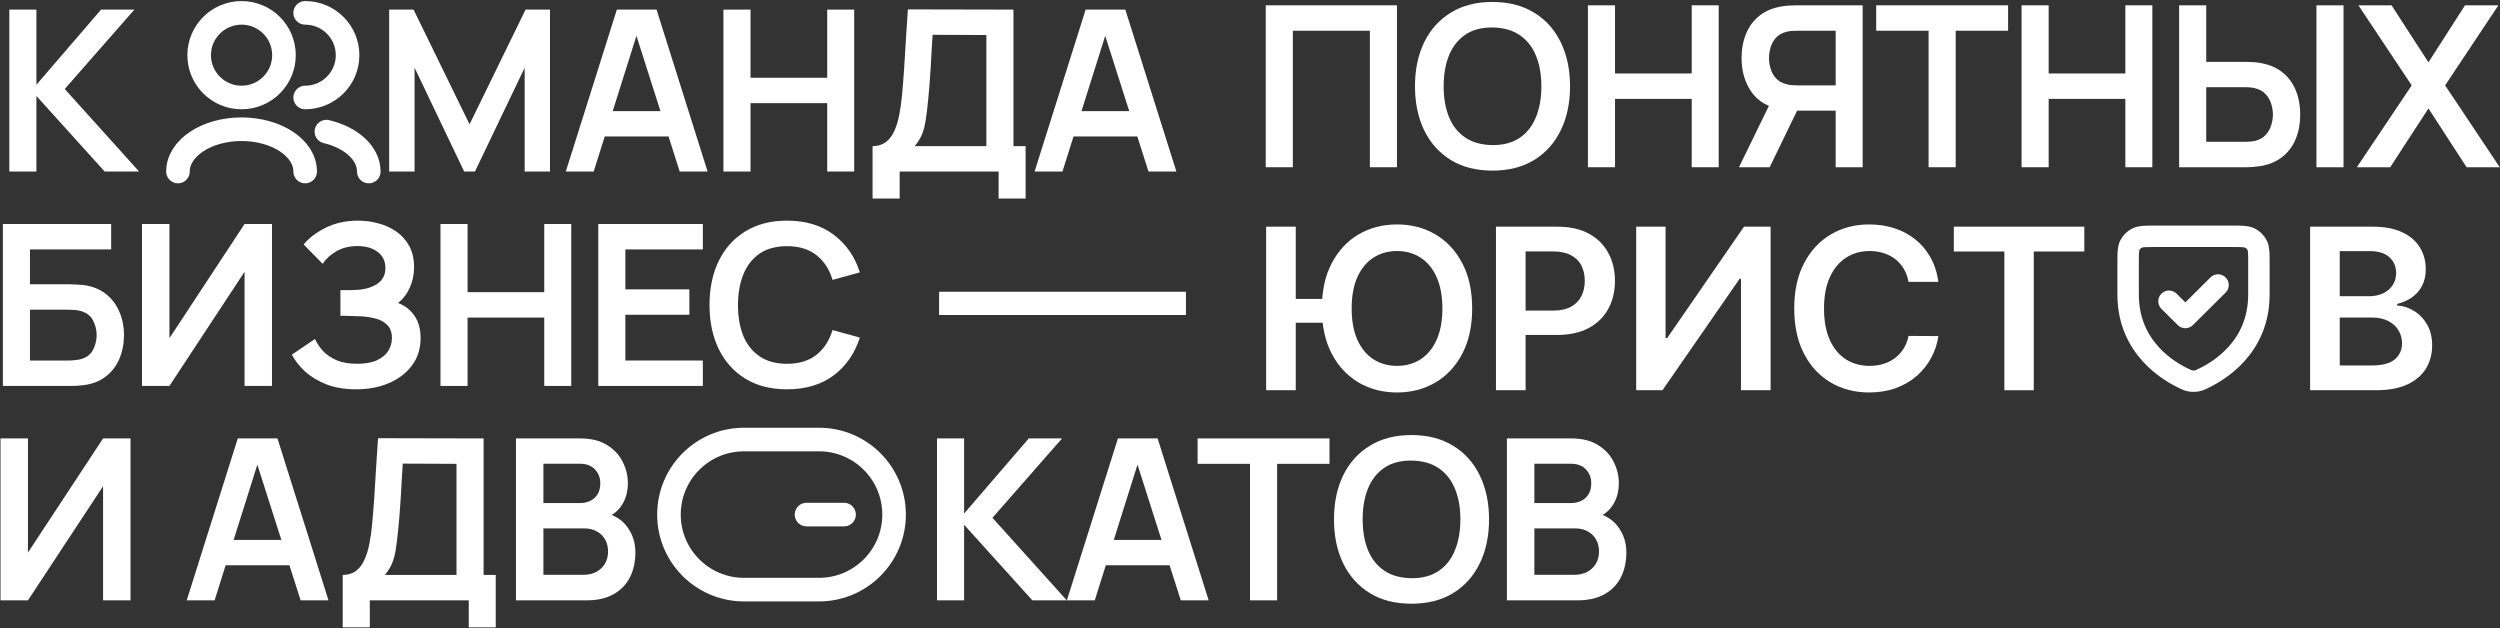 <?xml version="1.0" encoding="UTF-8"?> <svg xmlns="http://www.w3.org/2000/svg" width="1166" height="293" viewBox="0 0 1166 293" fill="none"><rect x="0" y="0" width="1166" height="293" fill="#333333" stroke="none"/> <path d="M590.342 78V2.482H651.544V78H638.905V14.334H602.981V78H590.342Z" fill="white"></path> <path d="M696.082 79.573C688.53 79.573 682.062 77.93 676.678 74.644C671.294 71.322 667.151 66.707 664.249 60.799C661.382 54.89 659.948 48.037 659.948 40.241C659.948 32.444 661.382 25.592 664.249 19.683C667.151 13.774 671.294 9.177 676.678 5.89C682.062 2.569 688.53 0.908 696.082 0.908C703.634 0.908 710.102 2.569 715.486 5.89C720.905 9.177 725.048 13.774 727.915 19.683C730.817 25.592 732.268 32.444 732.268 40.241C732.268 48.037 730.817 54.89 727.915 60.799C725.048 66.707 720.905 71.322 715.486 74.644C710.102 77.93 703.634 79.573 696.082 79.573ZM696.082 67.669C701.151 67.704 705.364 66.585 708.721 64.312C712.112 62.04 714.647 58.841 716.325 54.715C718.038 50.59 718.895 45.765 718.895 40.241C718.895 34.717 718.038 29.927 716.325 25.871C714.647 21.781 712.112 18.599 708.721 16.327C705.364 14.054 701.151 12.883 696.082 12.813C691.012 12.778 686.799 13.897 683.443 16.169C680.087 18.442 677.552 21.641 675.839 25.766C674.161 29.892 673.321 34.717 673.321 40.241C673.321 45.765 674.161 50.572 675.839 54.663C677.517 58.718 680.034 61.882 683.391 64.155C686.782 66.427 691.012 67.599 696.082 67.669Z" fill="white"></path> <path d="M740.609 78V2.482H753.248V34.262H789.014V2.482H801.601V78H789.014V46.114H753.248V78H740.609Z" fill="white"></path> <path d="M868.747 78H856.161V51.621H836.652L831.25 51.149C824.817 50.1 820.045 47.373 816.933 42.968C813.821 38.528 812.265 33.231 812.265 27.078C812.265 22.917 812.965 19.141 814.363 15.75C815.762 12.323 817.877 9.491 820.709 7.254C823.541 5.016 827.142 3.565 831.512 2.901C832.526 2.726 833.592 2.621 834.711 2.586C835.865 2.516 836.809 2.482 837.543 2.482H868.747V78ZM825.376 78H811.059L827.422 44.436L840.27 47.268L825.376 78ZM856.161 39.821V14.334H838.068C837.368 14.334 836.582 14.369 835.708 14.439C834.834 14.474 834.03 14.596 833.295 14.806C831.198 15.33 829.537 16.257 828.313 17.585C827.124 18.914 826.285 20.435 825.796 22.148C825.306 23.826 825.062 25.469 825.062 27.078C825.062 28.686 825.306 30.329 825.796 32.007C826.285 33.685 827.124 35.189 828.313 36.517C829.537 37.846 831.198 38.772 833.295 39.297C834.03 39.507 834.834 39.646 835.708 39.716C836.582 39.786 837.368 39.821 838.068 39.821H856.161Z" fill="white"></path> <path d="M899.495 78V14.334H875.057V2.482H936.573V14.334H912.134V78H899.495Z" fill="white"></path> <path d="M942.86 78V2.482H955.499V34.262H991.266V2.482H1003.85V78H991.266V46.114H955.499V78H942.86Z" fill="white"></path> <path d="M1016.35 78V2.482H1028.99V28.861H1047.56C1048.26 28.861 1049.2 28.895 1050.39 28.965C1051.58 29 1052.66 29.105 1053.64 29.28C1057.98 29.944 1061.56 31.395 1064.39 33.633C1067.26 35.87 1069.37 38.702 1070.74 42.129C1072.13 45.52 1072.83 49.279 1072.83 53.404C1072.83 57.565 1072.13 61.358 1070.74 64.784C1069.37 68.176 1067.26 70.99 1064.39 73.228C1061.56 75.465 1057.98 76.916 1053.64 77.581C1052.66 77.72 1051.58 77.825 1050.39 77.895C1049.23 77.965 1048.29 78 1047.56 78H1016.35ZM1028.99 66.148H1047.03C1047.77 66.148 1048.55 66.113 1049.39 66.043C1050.27 65.973 1051.09 65.851 1051.86 65.676C1053.92 65.151 1055.55 64.225 1056.73 62.896C1057.96 61.568 1058.81 60.064 1059.3 58.386C1059.83 56.673 1060.09 55.012 1060.09 53.404C1060.09 51.796 1059.83 50.153 1059.3 48.474C1058.81 46.796 1057.96 45.293 1056.73 43.964C1055.55 42.636 1053.92 41.709 1051.86 41.185C1051.09 40.975 1050.27 40.835 1049.39 40.765C1048.55 40.695 1047.77 40.66 1047.03 40.66H1028.99V66.148ZM1080.39 78V2.482H1093.02V78H1080.39Z" fill="white"></path> <path d="M1099.23 78L1124.82 39.821L1099.96 2.482H1115.43L1132.63 29.07L1149.68 2.482H1165.25L1140.4 39.821L1165.88 78H1150.41L1132.63 50.572L1114.8 78H1099.23Z" fill="white"></path> <path d="M604.342 105.719V182H590.524V105.719H604.342ZM620.843 139.427V150.527H596.819V139.427H620.843ZM686.621 143.859C686.621 152.078 685.081 159.118 682.002 164.978C678.948 170.814 674.776 175.283 669.487 178.387C664.223 181.491 658.251 183.043 651.571 183.043C644.892 183.043 638.907 181.491 633.618 178.387C628.354 175.258 624.183 170.776 621.104 164.941C618.049 159.081 616.522 152.054 616.522 143.859C616.522 135.64 618.049 128.613 621.104 122.778C624.183 116.918 628.354 112.436 633.618 109.332C638.907 106.228 644.892 104.676 651.571 104.676C658.251 104.676 664.223 106.228 669.487 109.332C674.776 112.436 678.948 116.918 682.002 122.778C685.081 128.613 686.621 135.64 686.621 143.859ZM672.728 143.859C672.728 138.074 671.821 133.194 670.009 129.221C668.221 125.224 665.738 122.207 662.559 120.17C659.381 118.109 655.718 117.079 651.571 117.079C647.425 117.079 643.762 118.109 640.584 120.17C637.405 122.207 634.91 125.224 633.097 129.221C631.309 133.194 630.415 138.074 630.415 143.859C630.415 149.645 631.309 154.537 633.097 158.535C634.91 162.508 637.405 165.525 640.584 167.586C643.762 169.622 647.425 170.64 651.571 170.64C655.718 170.64 659.381 169.622 662.559 167.586C665.738 165.525 668.221 162.508 670.009 158.535C671.821 154.537 672.728 149.645 672.728 143.859Z" fill="white"></path> <path d="M697.717 182V105.719H726.323C732.183 105.719 737.1 106.811 741.073 108.996C745.071 111.182 748.088 114.186 750.124 118.01C752.185 121.809 753.215 126.13 753.215 130.972C753.215 135.864 752.185 140.209 750.124 144.008C748.063 147.808 745.021 150.8 740.998 152.985C736.976 155.145 732.022 156.225 726.137 156.225H707.178V144.865H724.274C727.701 144.865 730.507 144.269 732.692 143.077C734.877 141.885 736.491 140.246 737.534 138.161C738.602 136.075 739.136 133.679 739.136 130.972C739.136 128.265 738.602 125.882 737.534 123.821C736.491 121.76 734.865 120.158 732.655 119.016C730.47 117.849 727.651 117.265 724.2 117.265H711.536V182H697.717Z" fill="white"></path> <path d="M763.12 105.719H776.827V157.715H777.535L813.403 105.719H825.807V182H811.988V130.041H811.355L775.374 182H763.12V105.719Z" fill="white"></path> <path d="M904.059 131.456H890.129C889.732 129.172 888.999 127.148 887.931 125.385C886.864 123.597 885.535 122.082 883.946 120.841C882.357 119.599 880.544 118.668 878.508 118.047C876.497 117.402 874.324 117.079 871.99 117.079C867.843 117.079 864.168 118.122 860.965 120.208C857.762 122.269 855.254 125.298 853.441 129.296C851.628 133.269 850.722 138.123 850.722 143.859C850.722 149.695 851.628 154.611 853.441 158.609C855.278 162.582 857.786 165.587 860.965 167.623C864.168 169.634 867.831 170.64 871.953 170.64C874.237 170.64 876.373 170.342 878.359 169.746C880.37 169.125 882.171 168.219 883.76 167.027C885.374 165.835 886.727 164.37 887.82 162.632C888.937 160.894 889.707 158.907 890.129 156.672L904.059 156.747C903.538 160.372 902.408 163.774 900.67 166.952C898.957 170.131 896.709 172.937 893.928 175.37C891.147 177.779 887.894 179.666 884.17 181.032C880.445 182.373 876.31 183.043 871.766 183.043C865.062 183.043 859.078 181.491 853.813 178.387C848.549 175.283 844.402 170.801 841.373 164.941C838.344 159.081 836.829 152.054 836.829 143.859C836.829 135.64 838.356 128.613 841.41 122.778C844.465 116.918 848.624 112.436 853.888 109.332C859.152 106.228 865.112 104.676 871.766 104.676C876.013 104.676 879.961 105.272 883.611 106.464C887.261 107.656 890.514 109.406 893.37 111.715C896.225 114 898.572 116.806 900.409 120.133C902.271 123.436 903.488 127.21 904.059 131.456Z" fill="white"></path> <path d="M911.264 117.302V105.719H972.125V117.302H948.548V182H934.841V117.302H911.264Z" fill="white"></path> <path d="M1077.44 182V105.719H1106.64C1112.15 105.719 1116.73 106.588 1120.38 108.326C1124.06 110.039 1126.8 112.386 1128.61 115.366C1130.45 118.345 1131.37 121.722 1131.37 125.497C1131.37 128.601 1130.77 131.258 1129.58 133.468C1128.39 135.653 1126.79 137.428 1124.78 138.794C1122.77 140.16 1120.52 141.14 1118.04 141.736V142.481C1120.74 142.63 1123.34 143.462 1125.82 144.977C1128.33 146.467 1130.38 148.577 1131.97 151.309C1133.56 154.04 1134.35 157.343 1134.35 161.216C1134.35 165.165 1133.39 168.715 1131.48 171.869C1129.57 174.998 1126.69 177.468 1122.84 179.281C1118.99 181.094 1114.15 182 1108.31 182H1077.44ZM1091.26 170.454H1106.12C1111.13 170.454 1114.75 169.498 1116.96 167.586C1119.19 165.649 1120.31 163.166 1120.31 160.136C1120.31 157.877 1119.75 155.84 1118.63 154.028C1117.51 152.19 1115.93 150.75 1113.86 149.707C1111.8 148.639 1109.34 148.106 1106.49 148.106H1091.26V170.454ZM1091.26 138.161H1104.92C1107.31 138.161 1109.46 137.726 1111.37 136.857C1113.28 135.963 1114.78 134.709 1115.88 133.095C1116.99 131.456 1117.55 129.519 1117.55 127.285C1117.55 124.33 1116.51 121.896 1114.42 119.984C1112.36 118.072 1109.3 117.116 1105.22 117.116H1091.26V138.161Z" fill="white"></path> <path d="M4.342 80V4.481H16.981V39.514L47.136 4.481H62.659L30.197 41.506L64.862 80H48.814L16.981 44.758V80H4.342Z" fill="white"></path> <path d="M181.507 80V4.481H192.887L219.004 57.974L245.121 4.481H256.501V80H244.701V31.595L221.521 80H216.486L193.359 31.595V80H181.507Z" fill="white"></path> <path d="M263.892 80L287.701 4.481H306.214L330.023 80H317.017L295.411 12.243H298.242L276.898 80H263.892ZM277.16 63.638V51.838H316.807V63.638H277.16Z" fill="white"></path> <path d="M337.407 80V4.481H350.046V36.262H385.812V4.481H398.399V80H385.812V48.114H350.046V80H337.407Z" fill="white"></path> <path d="M406.966 92.586V68.148C409.413 68.148 411.459 67.536 413.102 66.312C414.745 65.088 416.056 63.393 417.035 61.225C418.049 59.057 418.836 56.54 419.395 53.673C419.954 50.771 420.391 47.695 420.706 44.443C421.091 40.143 421.423 35.93 421.703 31.804C421.982 27.644 422.244 23.343 422.489 18.903C422.769 14.428 423.084 9.586 423.433 4.376L472.678 4.481V68.148H478.341V92.586H465.755V80H419.605V92.586H406.966ZM426.632 68.148H460.039V16.334L434.971 16.229C434.726 19.9 434.516 23.326 434.341 26.508C434.202 29.654 434.009 32.853 433.765 36.105C433.555 39.356 433.258 42.905 432.873 46.751C432.523 50.527 432.139 53.673 431.719 56.191C431.335 58.708 430.758 60.893 429.989 62.746C429.219 64.564 428.101 66.365 426.632 68.148Z" fill="white"></path> <path d="M482.532 80L506.341 4.481H524.854L548.663 80H535.657L514.051 12.243H516.882L495.538 80H482.532ZM495.8 63.638V51.838H535.447V63.638H495.8Z" fill="white"></path> <path d="M1.342 180V104.481H51.845V116.334H13.981V132.591H32.546C33.245 132.591 34.172 132.626 35.325 132.696C36.514 132.731 37.598 132.801 38.577 132.906C42.807 133.395 46.339 134.741 49.17 136.944C52.037 139.146 54.188 141.926 55.621 145.282C57.089 148.639 57.824 152.31 57.824 156.295C57.824 160.281 57.107 163.97 55.673 167.361C54.24 170.717 52.09 173.497 49.223 175.7C46.391 177.867 42.842 179.196 38.577 179.685C37.598 179.79 36.532 179.878 35.378 179.947C34.224 179.982 33.28 180 32.546 180H1.342ZM13.981 168.148H32.022C32.721 168.148 33.507 168.113 34.381 168.043C35.255 167.973 36.06 167.868 36.794 167.728C39.94 167.064 42.108 165.595 43.297 163.323C44.486 161.05 45.08 158.708 45.08 156.295C45.08 153.848 44.486 151.506 43.297 149.268C42.108 146.996 39.94 145.527 36.794 144.863C36.06 144.688 35.255 144.583 34.381 144.548C33.507 144.478 32.721 144.443 32.022 144.443H13.981V168.148Z" fill="white"></path> <path d="M126.857 180H114.061V126.77L79.029 180H66.233V104.481H79.029V157.711L114.061 104.481H126.857V180Z" fill="white"></path> <path d="M166.166 181.573C160.852 181.573 156.202 180.804 152.216 179.266C148.265 177.692 144.944 175.682 142.252 173.235C139.595 170.752 137.549 168.148 136.116 165.421L146.919 158.079C147.758 160.001 148.982 161.854 150.59 163.638C152.199 165.386 154.314 166.837 156.936 167.99C159.558 169.109 162.81 169.669 166.69 169.669C170.431 169.669 173.491 169.109 175.868 167.99C178.246 166.872 179.994 165.403 181.112 163.585C182.231 161.767 182.791 159.792 182.791 157.659C182.791 155.002 182.056 152.957 180.588 151.523C179.12 150.055 177.197 149.041 174.819 148.481C172.442 147.887 169.907 147.555 167.215 147.485C164.768 147.415 163.002 147.363 161.918 147.328C160.834 147.293 160.118 147.275 159.768 147.275C159.418 147.275 159.086 147.275 158.772 147.275V135.318C159.156 135.318 159.803 135.318 160.712 135.318C161.656 135.318 162.617 135.318 163.596 135.318C164.61 135.283 165.432 135.248 166.061 135.213C170.047 135.038 173.316 134.112 175.868 132.434C178.455 130.756 179.749 128.273 179.749 124.987C179.749 121.805 178.543 119.305 176.13 117.487C173.753 115.669 170.589 114.76 166.638 114.76C162.932 114.76 159.663 115.582 156.831 117.225C154.034 118.868 151.919 120.809 150.485 123.046L141.623 114.026C144.175 110.914 147.636 108.292 152.006 106.16C156.412 103.992 161.411 102.908 167.005 102.908C170.292 102.908 173.491 103.345 176.602 104.219C179.714 105.058 182.511 106.352 184.993 108.1C187.476 109.848 189.451 112.086 190.919 114.813C192.388 117.54 193.122 120.791 193.122 124.567C193.122 128.028 192.458 131.228 191.129 134.164C189.836 137.066 188.017 139.444 185.675 141.297C188.996 142.625 191.566 144.653 193.384 147.38C195.237 150.107 196.164 153.551 196.164 157.711C196.164 162.606 194.835 166.837 192.178 170.403C189.521 173.969 185.92 176.731 181.375 178.689C176.865 180.612 171.795 181.573 166.166 181.573Z" fill="white"></path> <path d="M205.437 180V104.481H218.076V136.262H253.842V104.481H266.429V180H253.842V148.114H218.076V180H205.437Z" fill="white"></path> <path d="M279.034 180V104.481H327.807V116.334H291.673V134.951H321.513V146.803H291.673V168.148H327.807V180H279.034Z" fill="white"></path> <path d="M367.054 181.573C359.502 181.573 353.034 179.93 347.65 176.644C342.266 173.322 338.123 168.707 335.221 162.798C332.354 156.89 330.92 150.037 330.92 142.241C330.92 134.444 332.354 127.591 335.221 121.683C338.123 115.774 342.266 111.177 347.65 107.89C353.034 104.569 359.502 102.908 367.054 102.908C375.76 102.908 383.014 105.093 388.818 109.463C394.622 113.799 398.695 119.655 401.037 127.032L388.294 130.546C386.825 125.616 384.325 121.77 380.794 119.008C377.263 116.211 372.683 114.813 367.054 114.813C361.984 114.813 357.754 115.949 354.363 118.222C351.006 120.494 348.471 123.693 346.758 127.819C345.08 131.909 344.224 136.717 344.189 142.241C344.189 147.765 345.028 152.589 346.706 156.715C348.419 160.806 350.971 163.987 354.363 166.26C357.754 168.532 361.984 169.669 367.054 169.669C372.683 169.669 377.263 168.27 380.794 165.473C384.325 162.676 386.825 158.83 388.294 153.936L401.037 157.449C398.695 164.826 394.622 170.7 388.818 175.07C383.014 179.406 375.76 181.573 367.054 181.573Z" fill="white"></path> <path d="M60.867 280H48.071V226.77L13.038 280H0.242V204.481H13.038V257.711L48.071 204.481H60.867V280Z" fill="white"></path> <path d="M87.085 280L110.895 204.481H129.407L153.216 280H140.21L118.604 212.243H121.436L100.091 280H87.085ZM100.353 263.638V251.838H140.001V263.638H100.353Z" fill="white"></path> <path d="M159.84 292.586V268.148C162.287 268.148 164.333 267.536 165.976 266.312C167.619 265.088 168.93 263.393 169.909 261.225C170.923 259.057 171.71 256.54 172.269 253.673C172.828 250.771 173.265 247.695 173.58 244.443C173.965 240.143 174.297 235.93 174.576 231.804C174.856 227.644 175.118 223.344 175.363 218.903C175.643 214.428 175.957 209.586 176.307 204.376L225.551 204.481V268.148H231.215V292.586H218.629V280H172.479V292.586H159.84ZM179.506 268.148H212.913V216.334L187.845 216.229C187.6 219.9 187.39 223.326 187.215 226.508C187.075 229.654 186.883 232.853 186.638 236.105C186.429 239.356 186.132 242.905 185.747 246.751C185.397 250.527 185.013 253.673 184.593 256.191C184.209 258.708 183.632 260.893 182.863 262.746C182.093 264.564 180.975 266.365 179.506 268.148Z" fill="white"></path> <path d="M240.65 280V204.481H270.595C275.7 204.481 279.878 205.513 283.129 207.576C286.416 209.603 288.846 212.208 290.419 215.39C292.027 218.571 292.832 221.858 292.832 225.249C292.832 229.409 291.835 232.941 289.842 235.843C287.884 238.744 285.21 240.702 281.818 241.716V239.094C286.573 240.178 290.174 242.433 292.622 245.859C295.104 249.286 296.345 253.184 296.345 257.554C296.345 262.029 295.489 265.945 293.775 269.301C292.062 272.658 289.51 275.28 286.119 277.168C282.762 279.056 278.602 280 273.637 280H240.65ZM253.446 268.095H272.064C274.267 268.095 276.242 267.658 277.99 266.784C279.738 265.875 281.102 264.617 282.081 263.008C283.095 261.365 283.601 259.425 283.601 257.187C283.601 255.159 283.164 253.341 282.29 251.733C281.416 250.125 280.14 248.849 278.462 247.905C276.784 246.926 274.774 246.436 272.431 246.436H253.446V268.095ZM253.446 234.636H270.438C272.256 234.636 273.882 234.287 275.315 233.587C276.749 232.888 277.885 231.857 278.724 230.493C279.563 229.13 279.983 227.452 279.983 225.459C279.983 222.837 279.144 220.651 277.466 218.903C275.787 217.155 273.445 216.281 270.438 216.281H253.446V234.636Z" fill="white"></path> <path d="M437.022 280V204.481H449.661V239.514L479.816 204.481H495.339L462.877 241.506L497.542 280H481.494L449.661 244.758V280H437.022Z" fill="white"></path> <path d="M497.59 280L521.4 204.481H539.912L563.722 280H550.716L529.109 212.243H531.941L510.596 280H497.59ZM510.859 263.638V251.838H550.506V263.638H510.859Z" fill="white"></path> <path d="M583.003 280V216.334H558.564V204.481H620.08V216.334H595.642V280H583.003Z" fill="white"></path> <path d="M658.306 281.573C650.754 281.573 644.286 279.93 638.902 276.644C633.517 273.322 629.374 268.707 626.473 262.798C623.606 256.89 622.172 250.037 622.172 242.241C622.172 234.444 623.606 227.591 626.473 221.683C629.374 215.774 633.517 211.177 638.902 207.89C644.286 204.569 650.754 202.908 658.306 202.908C665.858 202.908 672.326 204.569 677.71 207.89C683.129 211.177 687.272 215.774 690.139 221.683C693.041 227.591 694.492 234.444 694.492 242.241C694.492 250.037 693.041 256.89 690.139 262.798C687.272 268.707 683.129 273.322 677.71 276.644C672.326 279.93 665.858 281.573 658.306 281.573ZM658.306 269.669C663.375 269.704 667.588 268.585 670.945 266.312C674.336 264.04 676.871 260.841 678.549 256.715C680.262 252.589 681.119 247.765 681.119 242.241C681.119 236.717 680.262 231.927 678.549 227.871C676.871 223.781 674.336 220.599 670.945 218.326C667.588 216.054 663.375 214.883 658.306 214.813C653.236 214.778 649.023 215.897 645.667 218.169C642.31 220.442 639.776 223.641 638.063 227.766C636.384 231.892 635.545 236.717 635.545 242.241C635.545 247.765 636.384 252.572 638.063 256.663C639.741 260.718 642.258 263.882 645.614 266.155C649.006 268.427 653.236 269.599 658.306 269.669Z" fill="white"></path> <path d="M702.833 280V204.481H732.778C737.882 204.481 742.06 205.513 745.312 207.576C748.598 209.603 751.028 212.208 752.602 215.39C754.21 218.571 755.014 221.858 755.014 225.249C755.014 229.409 754.017 232.941 752.025 235.843C750.067 238.744 747.392 240.702 744.001 241.716V239.094C748.756 240.178 752.357 242.433 754.804 245.859C757.286 249.286 758.528 253.184 758.528 257.554C758.528 262.029 757.671 265.945 755.958 269.301C754.245 272.658 751.692 275.28 748.301 277.168C744.945 279.056 740.784 280 735.82 280H702.833ZM715.629 268.095H734.246C736.449 268.095 738.424 267.658 740.172 266.784C741.921 265.875 743.284 264.617 744.263 263.008C745.277 261.365 745.784 259.425 745.784 257.187C745.784 255.159 745.347 253.341 744.473 251.733C743.599 250.125 742.323 248.849 740.644 247.905C738.966 246.926 736.956 246.436 734.613 246.436H715.629V268.095ZM715.629 234.636H732.621C734.439 234.636 736.064 234.287 737.498 233.587C738.931 232.888 740.068 231.857 740.907 230.493C741.746 229.13 742.165 227.452 742.165 225.459C742.165 222.837 741.326 220.651 739.648 218.903C737.97 217.155 735.627 216.281 732.621 216.281H715.629V234.636Z" fill="white"></path> <path d="M172 80C172 71.408 163.745 64.098 152.222 61.389M142.333 80C142.333 69.102 129.051 60.267 112.667 60.267C96.282 60.267 83 69.102 83 80M142.333 45.467C153.256 45.467 162.111 36.632 162.111 25.733C162.111 14.835 153.256 6 142.333 6M112.667 45.467C101.744 45.467 92.889 36.632 92.889 25.733C92.889 14.835 101.744 6 112.667 6C123.59 6 132.444 14.835 132.444 25.733C132.444 36.632 123.59 45.467 112.667 45.467Z" stroke="white" stroke-width="11" stroke-linecap="round" stroke-linejoin="round"></path> <rect x="438" y="136.078" width="115.123" height="10.845" fill="white"></rect> <path d="M1034.49 132.932L1019.24 148.076L1011.62 140.504M1053.55 137.343C1053.55 162.211 1034.61 173.36 1026.58 176.969L1026.57 176.973C1025.73 177.353 1025.3 177.543 1024.35 177.707C1023.74 177.81 1022.37 177.81 1021.77 177.707C1020.8 177.543 1020.37 177.352 1019.52 176.969C1011.49 173.36 992.553 162.211 992.553 137.343V122.331C992.553 118.091 992.553 115.969 993.384 114.349C994.115 112.924 995.281 111.767 996.716 111.041C998.347 110.215 1000.48 110.215 1004.75 110.215H1041.35C1045.62 110.215 1047.76 110.215 1049.39 111.041C1050.82 111.767 1051.99 112.924 1052.72 114.349C1053.55 115.967 1053.55 118.087 1053.55 122.319V137.343Z" stroke="white" stroke-width="10" stroke-linecap="round" stroke-linejoin="round"></path> <path d="M376.167 240H393.667M382 275H347C327.67 275 312 259.33 312 240C312 220.67 327.67 205 347 205L382 205C401.33 205 417 220.67 417 240C417 259.33 401.33 275 382 275Z" stroke="white" stroke-width="11" stroke-linecap="round" stroke-linejoin="round"></path> </svg> 